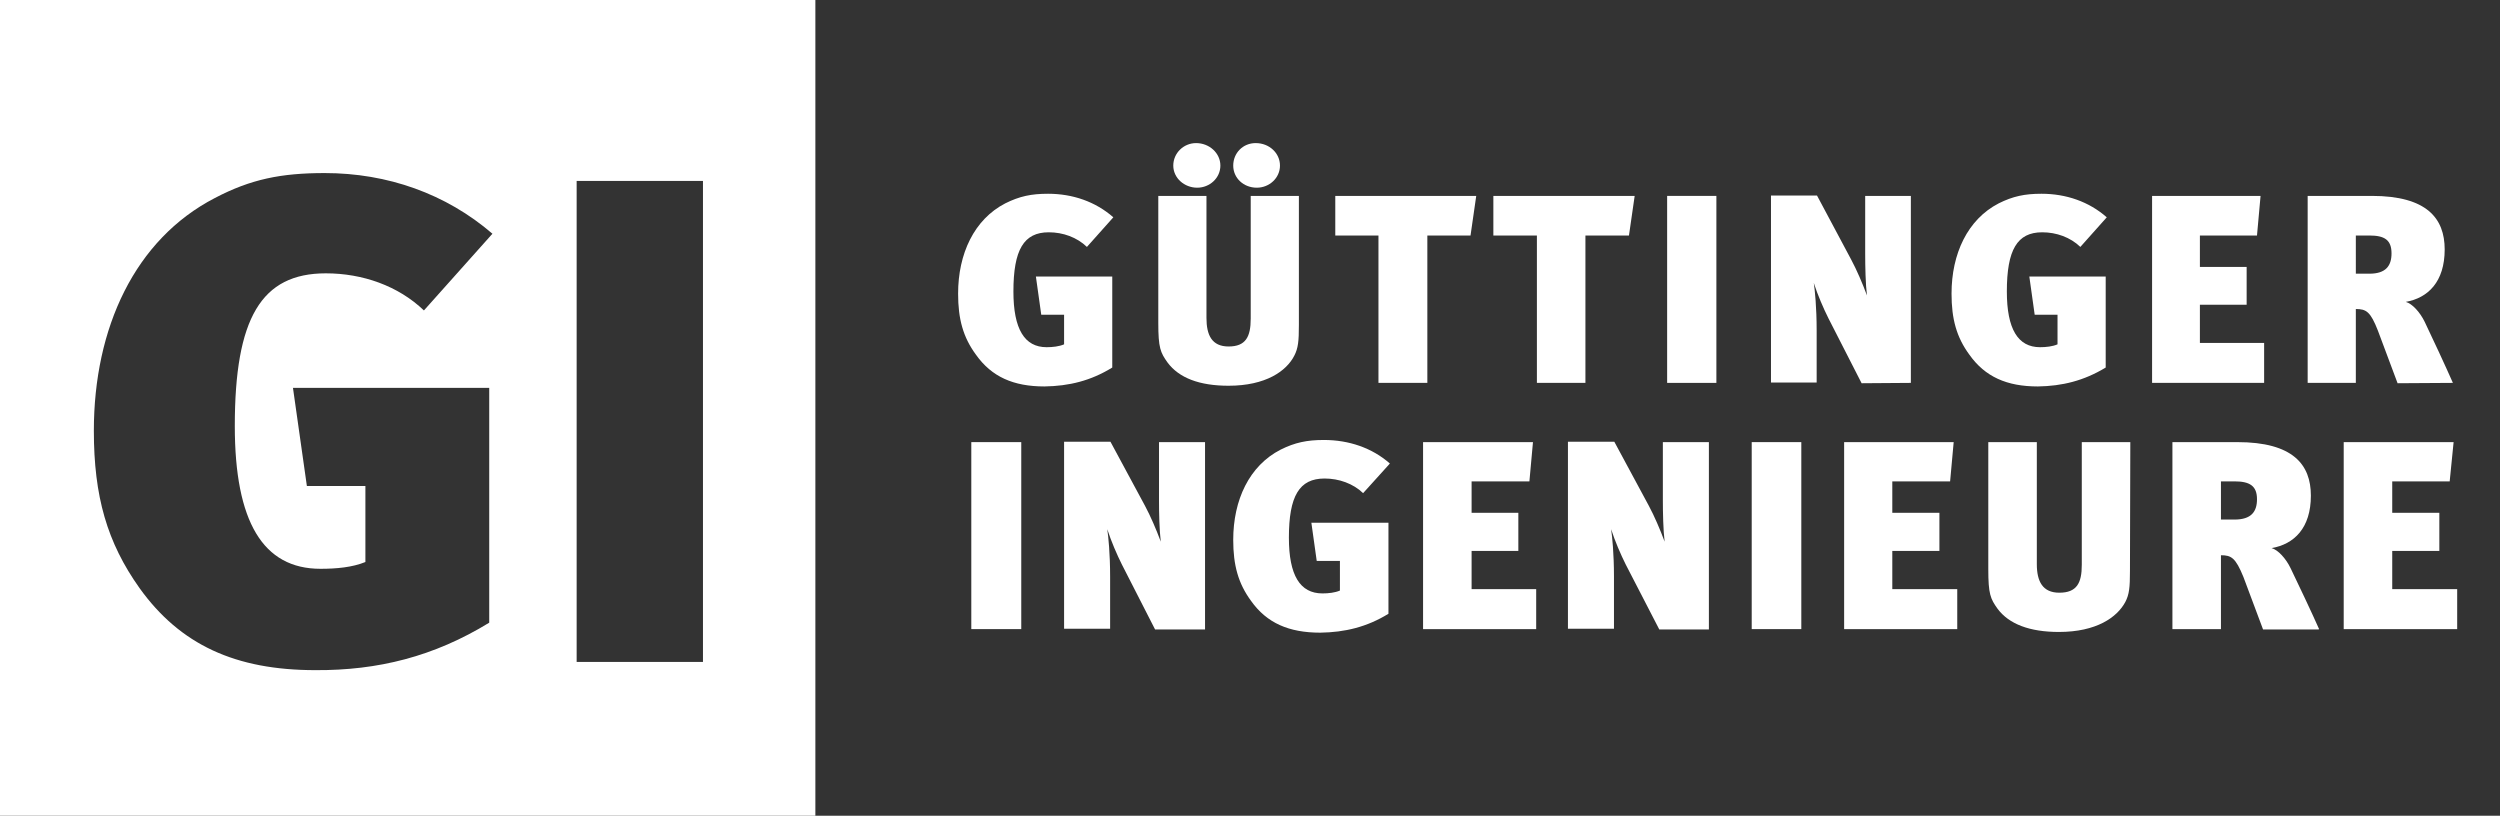 <?xml version="1.0" encoding="UTF-8" standalone="no"?>
<svg xmlns:inkscape="http://www.inkscape.org/namespaces/inkscape" xmlns:sodipodi="http://sodipodi.sourceforge.net/DTD/sodipodi-0.dtd" xmlns="http://www.w3.org/2000/svg" xmlns:svg="http://www.w3.org/2000/svg" version="1.1" id="Ebene_1" x="0px" y="0px" viewBox="0 0 700.6 228.6" style="enable-background:new 0 0 700.6 228.6;" xml:space="preserve" sodipodi:docname="Guettinger_Logo_Neu_white.svg" inkscape:version="1.3.2 (091e20ef0f, 2023-11-25, custom)"><rect x="0" y="0" width="700.6" height="228.6" fill="#333333" stroke="none"/><defs id="defs12"></defs>
<style type="text/css" id="style1">
	.st0{fill:#3973B9;}
	.st1{fill-rule:evenodd;clip-rule:evenodd;fill:#3973B9;}
	.st2{fill:#FFFFFF;}
</style>
<polygon class="st0" points="286.2,176.3 286.2,123.9 272.2,123.9 272.2,176.3 " id="polygon1" style="fill:#ffffff;fill-opacity:1"></polygon>
<path class="st0" d="M337.7,176.3v-52.4h-12.9v16.2c0,3.5,0.1,8.6,0.5,11.7c-1.3-3.5-2.9-7.2-4.4-10l-9.7-18h-13v52.4h12.9v-14.6  c0-6.5-0.5-11.3-0.8-13.3c1.1,3.4,2.7,7.1,4.1,9.9l9.3,18.2h14V176.3z" id="path1" style="fill:#ffffff;fill-opacity:1"></path>
<path class="st0" d="M389.1,172v-25.5h-21.6l1.5,10.7h6.5v8.3c-1.4,0.6-3.2,0.8-4.9,0.8c-6.3,0-9.4-5.1-9.4-15.6  c0-11.7,2.9-16.6,10-16.6c4,0,8,1.4,10.8,4.1l7.5-8.3c-5-4.4-11.5-6.6-18.5-6.6c-4.7,0-8.1,0.7-12.1,2.7  c-8.8,4.5-13.3,14.1-13.3,25.3c0,7.1,1.4,12.2,5,17.1c4.4,6.2,10.6,8.9,19.4,8.9C376.9,177.2,383.1,175.7,389.1,172L389.1,172z" id="path2" style="fill:#ffffff;fill-opacity:1"></path>
<polygon class="st0" points="430.5,176.3 430.5,165.1 412.4,165.1 412.4,154.4 425.5,154.4 425.5,143.7 412.4,143.7 412.4,134.9   428.6,134.9 429.6,123.9 398.8,123.9 398.8,176.3 " id="polygon2" style="fill:#ffffff;fill-opacity:1"></polygon>
<path class="st0" d="M478.9,176.3v-52.4H466v16.2c0,3.5,0.1,8.6,0.5,11.7c-1.3-3.5-2.9-7.2-4.4-10l-9.7-18h-13v52.4h12.9v-14.6  c0-6.5-0.5-11.3-0.8-13.3c1.1,3.4,2.7,7.1,4.1,9.9l9.4,18.2h13.9V176.3z" id="path3" style="fill:#ffffff;fill-opacity:1"></path>
<polygon class="st0" points="504.8,176.3 504.8,123.9 490.9,123.9 490.9,176.3 " id="polygon3" style="fill:#ffffff;fill-opacity:1"></polygon>
<polygon class="st0" points="548.5,176.3 548.5,165.1 530.3,165.1 530.3,154.4 543.5,154.4 543.5,143.7 530.3,143.7 530.3,134.9   546.5,134.9 547.5,123.9 516.8,123.9 516.8,176.3 " id="polygon4" style="fill:#ffffff;fill-opacity:1"></polygon>
<path class="st0" d="M597,123.9h-13.6v34.4c0,5.1-1.4,7.8-6.3,7.8c-4.7,0-6.3-3.2-6.3-8v-34.2h-13.6v35.6c0,7,0.6,8.3,2.6,11.1  c3.2,4.3,9,6.5,17.2,6.5c10.5,0,16.3-4.1,18.6-8.4c1.1-2.1,1.3-4.1,1.3-8.6L597,123.9L597,123.9z" id="path4" style="fill:#ffffff;fill-opacity:1"></path>
<path class="st1" d="M649.9,176.3c-1.7-3.9-6.3-13.6-8-17.1c-1.3-2.7-3.5-5.1-5.3-5.6c6.3-1.1,11-5.6,11-14.7c0-8.7-5-15-20.6-15  h-18.2v52.4h13.6v-20.7c2.9,0,4.1,0.7,6.3,6.1l5.5,14.7h15.6V176.3z M626.2,134.9c4.2,0,6.3,1.2,6.3,5c0,3.5-1.6,5.7-6.3,5.7h-3.8  v-10.7H626.2L626.2,134.9z" id="path5" style="fill:#ffffff;fill-opacity:1"></path>
<polygon class="st0" points="688.6,176.3 688.6,165.1 670.4,165.1 670.4,154.4 683.6,154.4 683.6,143.7 670.4,143.7 670.4,134.9   686.5,134.9 687.6,123.9 656.8,123.9 656.8,176.3 " id="polygon5" style="fill:#ffffff;fill-opacity:1"></polygon>
<path class="st0" d="M311.7,103V77.5h-21.4l1.5,10.7h6.4v8.3c-1.4,0.6-3.2,0.8-4.9,0.8c-6.2,0-9.3-5.1-9.3-15.6  c0-11.7,2.9-16.6,9.9-16.6c4,0,7.9,1.4,10.7,4.1l7.4-8.3c-5-4.4-11.4-6.6-18.3-6.6c-4.7,0-8,0.7-12,2.7  c-8.7,4.5-13.2,14.1-13.2,25.3c0,7.1,1.4,12.2,5,17.1c4.4,6.2,10.5,8.9,19.2,8.9C299.6,108.2,305.7,106.7,311.7,103L311.7,103z" id="path6" style="fill:#ffffff;fill-opacity:1"></path>
<path class="st1" d="M345.6,46.4c0,3.5,2.9,6.2,6.6,6.2c3.5,0,6.5-2.7,6.5-6.2s-3-6.3-6.8-6.3C348.3,40.1,345.6,42.9,345.6,46.4  L345.6,46.4z M328.8,46.4c0,3.5,3.1,6.2,6.7,6.2c3.5,0,6.5-2.7,6.5-6.2s-3.1-6.3-6.8-6.3C331.7,40.1,328.8,42.9,328.8,46.4  L328.8,46.4z M364,54.9h-13.5v34.4c0,5.1-1.4,7.8-6.2,7.8c-4.7,0-6.2-3.2-6.2-8V54.9h-13.5v35.6c0,7,0.6,8.3,2.6,11.1  c3.2,4.3,8.9,6.5,17.1,6.5c10.4,0,16.2-4.1,18.4-8.4c1.1-2.1,1.3-4.1,1.3-8.6L364,54.9L364,54.9z" id="path7" style="fill:#ffffff;fill-opacity:1"></path>
<polygon class="st0" points="413.7,54.9 374.2,54.9 374.2,66 386.3,66 386.3,107.3 400,107.3 400,66 412.1,66 " id="polygon7" style="fill:#ffffff;fill-opacity:1"></polygon>
<polygon class="st0" points="458.1,54.9 418.5,54.9 418.5,66 430.7,66 430.7,107.3 444.3,107.3 444.3,66 456.5,66 " id="polygon8" style="fill:#ffffff;fill-opacity:1"></polygon>
<polygon class="st0" points="481,107.3 481,54.9 467.2,54.9 467.2,107.3 " id="polygon9" style="fill:#ffffff;fill-opacity:1"></polygon>
<path class="st0" d="M535.5,107.3V54.9h-12.8v16.2c0,3.5,0.1,8.6,0.5,11.7c-1.3-3.5-2.9-7.2-4.4-10l-9.6-18h-12.9v52.4h12.8V92.6  c0-6.5-0.5-11.3-0.8-13.3c1.1,3.4,2.7,7.1,4.1,9.9l9.3,18.2L535.5,107.3L535.5,107.3z" id="path9" style="fill:#ffffff;fill-opacity:1"></path>
<path class="st0" d="M590.1,103V77.5h-21.4l1.5,10.7h6.4v8.3c-1.4,0.6-3.2,0.8-4.9,0.8c-6.2,0-9.3-5.1-9.3-15.6  c0-11.7,2.9-16.6,9.9-16.6c4,0,7.9,1.4,10.7,4.1l7.4-8.3c-5-4.4-11.4-6.6-18.3-6.6c-4.7,0-8,0.7-12,2.7  c-8.7,4.5-13.2,14.1-13.2,25.3c0,7.1,1.4,12.2,5,17.1c4.4,6.2,10.5,8.9,19.2,8.9C577.9,108.2,584,106.7,590.1,103L590.1,103z" id="path10" style="fill:#ffffff;fill-opacity:1"></path>
<polygon class="st0" points="634.5,107.3 634.5,96.1 616.5,96.1 616.5,85.4 629.6,85.4 629.6,74.8 616.5,74.8 616.5,66 632.5,66   633.5,54.9 603.1,54.9 603.1,107.3 " id="polygon10" style="fill:#ffffff;fill-opacity:1"></polygon>
<path class="st1" d="M687.4,107.3c-1.7-3.9-6.2-13.6-7.9-17.1c-1.3-2.7-3.5-5.1-5.3-5.6c6.2-1.1,10.9-5.6,10.9-14.7  c0-8.7-5-15-20.4-15h-18v52.4h13.5V86.6c2.9,0,4.1,0.7,6.2,6.1l5.5,14.7L687.4,107.3L687.4,107.3z M664,66c4.2,0,6.2,1.2,6.2,5  c0,3.5-1.6,5.7-6.2,5.7h-3.8V66H664L664,66z" id="path11" style="fill:#ffffff;fill-opacity:1"></path>
<path id="polygon11" style="fill:#ffffff;fill-opacity:1" class="st0" d="M 0 0 L 0 228.6 L 228.5 228.6 L 228.5 0 L 0 0 z M 91 48.5 C 108.6 48.5 125 54.3 138 65.5 L 118.801 87 C 111.601 80.1 101.601 76.6 91.301 76.6 C 73.201 76.6 65.801 89.2 65.801 119.4 C 65.801 146.2 73.701 159.4 89.801 159.4 C 94.301 159.4 98.7 159 102.4 157.5 L 102.4 136.199 L 86 136.199 L 82.1 108.699 L 137.1 108.699 L 137.1 174.5 C 121.6 184 105.9 187.901 88.4 187.801 C 66 187.801 50.5 180.701 39.1 164.801 C 30 152.001 26.301 139.099 26.301 120.699 C 26.301 91.899 37.799 67.1 60.199 55.5 C 70.299 50.2 78.8 48.5 91 48.5 z M 161.6 50.699 L 197 50.699 L 197 185.5 L 161.6 185.5 L 161.6 50.699 z "></path>


</svg>
